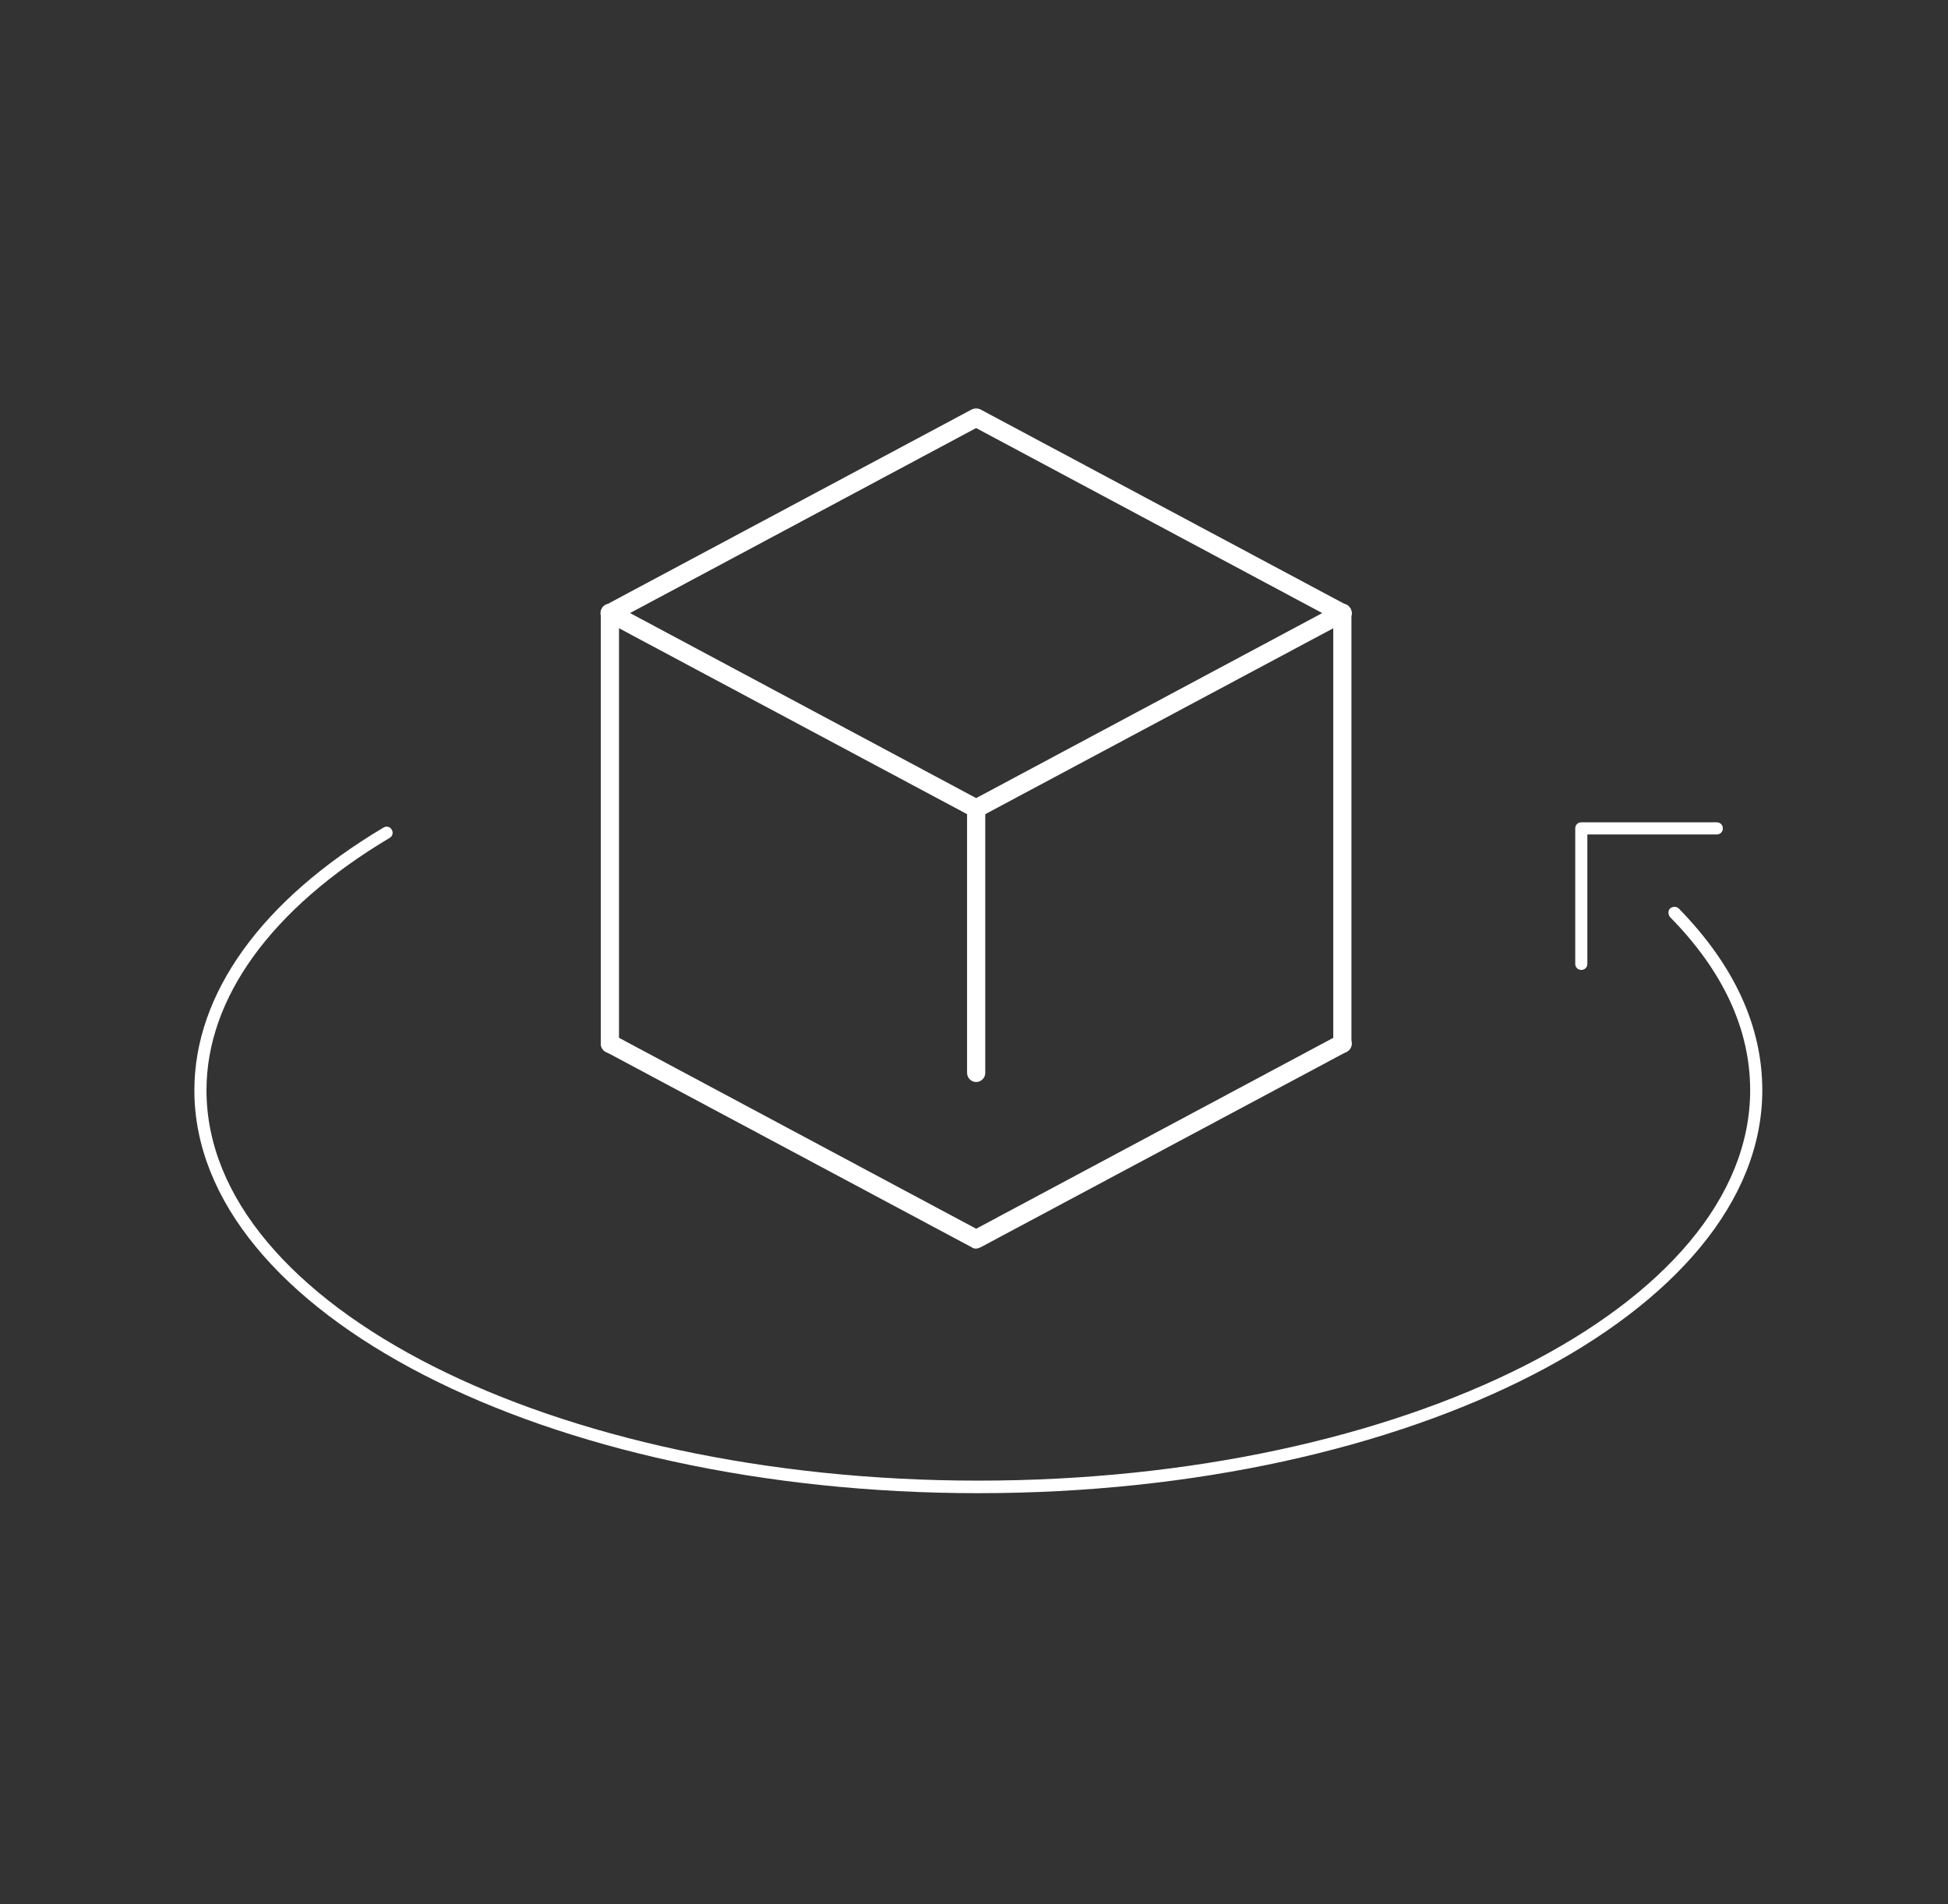 <svg xmlns="http://www.w3.org/2000/svg" width="45" height="44" viewBox="0 0 45 44" fill="none"><rect x="0" y="0" width="45" height="44" fill="#333333" stroke="none"/><path d="M22.6 34.5C12.61 34.5 4.49 30.33 4.49 25.19C4.49 22.96 6.04 20.8 8.86 19.12C8.93 19.08 9.01 19.1 9.05 19.17C9.09 19.24 9.07 19.32 9 19.36C6.27 20.99 4.77 23.06 4.77 25.19C4.77 30.16 12.77 34.21 22.6 34.21C32.43 34.21 40.43 30.16 40.43 25.19C40.43 23.79 39.81 22.44 38.58 21.19C38.53 21.13 38.53 21.04 38.58 20.99C38.64 20.94 38.73 20.94 38.78 20.99C40.06 22.3 40.71 23.71 40.71 25.19C40.71 30.32 32.59 34.5 22.6 34.5Z" fill="#ffffff"></path><path d="M36.529 22.41C36.449 22.41 36.389 22.35 36.389 22.27V19.14C36.389 19.06 36.449 19 36.529 19H39.659C39.739 19 39.799 19.06 39.799 19.14C39.799 19.22 39.739 19.28 39.659 19.28H36.669V22.27C36.669 22.35 36.609 22.41 36.529 22.41Z" fill="#ffffff"></path><path d="M22.55 18.9C22.55 18.9 22.48 18.9 22.45 18.87L13.99 14.35C13.89 14.29 13.85 14.17 13.9 14.06C13.95 13.96 14.08 13.92 14.19 13.97L22.55 18.44L30.91 13.97C31.01 13.92 31.14 13.95 31.2 14.06C31.26 14.17 31.22 14.29 31.11 14.35L22.65 18.87C22.65 18.87 22.58 18.9 22.55 18.9Z" fill="#ffffff"></path><path d="M22.55 28.85C22.55 28.85 22.48 28.85 22.45 28.82L13.99 24.3C13.89 24.24 13.85 24.12 13.9 24.01C13.95 23.91 14.08 23.87 14.19 23.92L22.55 28.39L30.91 23.92C31.01 23.87 31.14 23.9 31.2 24.01C31.26 24.12 31.22 24.24 31.11 24.3L22.65 28.82C22.65 28.82 22.58 28.85 22.55 28.85Z" fill="#ffffff"></path><path d="M14.089 14.38C14.009 14.38 13.939 14.34 13.899 14.27C13.839 14.17 13.879 14.04 13.989 13.98L22.449 9.46C22.509 9.43 22.589 9.43 22.649 9.46L31.109 13.98C31.209 14.04 31.249 14.16 31.199 14.27C31.149 14.38 31.019 14.41 30.909 14.36L22.549 9.89L14.189 14.36C14.189 14.36 14.119 14.39 14.089 14.39V14.38Z" fill="#ffffff"></path><path d="M14.089 24.33C13.969 24.33 13.879 24.23 13.879 24.12V14.17C13.879 14.05 13.979 13.96 14.089 13.96C14.199 13.96 14.299 14.06 14.299 14.17V24.12C14.299 24.24 14.199 24.33 14.089 24.33Z" fill="#ffffff"></path><path d="M31.009 24.33C30.889 24.33 30.799 24.23 30.799 24.12V14.17C30.799 14.05 30.899 13.96 31.009 13.96C31.119 13.96 31.219 14.06 31.219 14.17V24.12C31.219 24.24 31.119 24.33 31.009 24.33Z" fill="#ffffff"></path><path d="M22.55 25C22.43 25 22.34 24.9 22.34 24.79V18.7C22.34 18.58 22.44 18.49 22.55 18.49C22.66 18.49 22.76 18.59 22.76 18.7V24.79C22.76 24.91 22.66 25 22.55 25Z" fill="#ffffff"></path></svg>